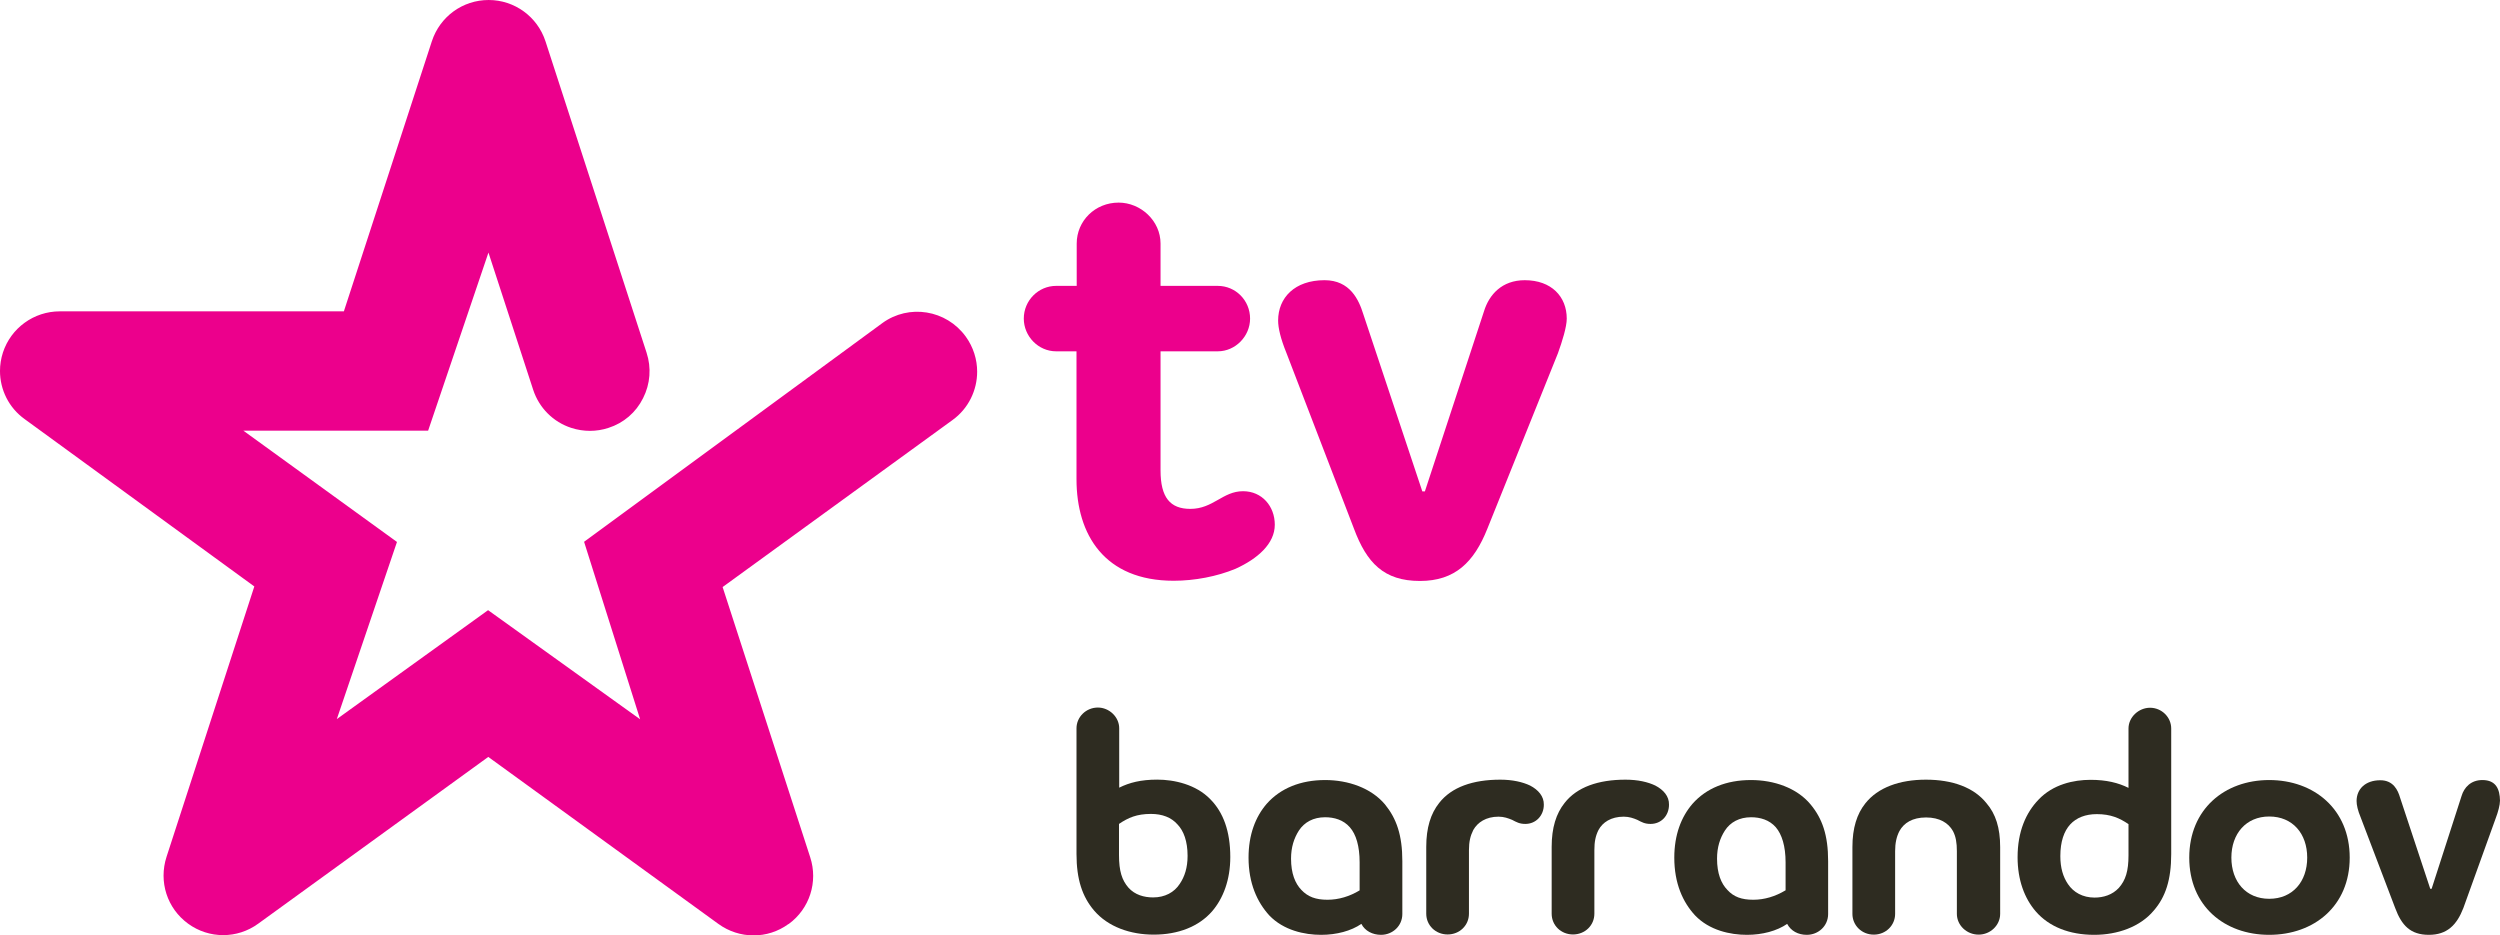 <svg version="1.1" viewBox="0 0 600 224.5" xmlns="http://www.w3.org/2000/svg">
 <g fill="#2e2c21" stroke-width=".47">
  <path d="m544.61 187.21c-10.73 0-19.19 7.01-19.19 18.62 0 11.62 8.46 18.53 19.19 18.53 10.76 0 19.32-6.91 19.32-18.53 0-11.61-8.56-18.62-19.32-18.62zm0 8.75c5.64 0 9.12 4.13 9.12 9.87s-3.48 9.88-9.12 9.88c-5.6 0-9.08-4.14-9.08-9.88s3.53-9.87 9.08-9.87z"/>
  <path d="m516.01 169.86c-2.72 0-5.17 2.25-5.17 4.98v14.25c-2.45-1.22-5.31-1.93-9.12-1.93-4.05 0-8.99 1.08-12.47 4.75-3 3.11-5.03 7.62-5.03 13.83 0 5.45 1.65 9.87 4.38 13.02 3.19 3.67 8.08 5.6 14.01 5.6 5.55 0 11-1.88 14.3-5.83 2.82-3.25 4.18-7.38 4.18-13.55v-30.14c0-2.73-2.3-4.98-5.08-4.98zm-12.79 25.53c3.34 0 5.46 0.94 7.62 2.4v7.48c0 3.81-0.7 5.97-2.3 7.8-1.56 1.7-3.72 2.35-5.84 2.35-2.86 0-5.07-1.27-6.39-3.24-1.18-1.74-1.83-3.9-1.83-6.72 0-3.48 0.89-5.98 2.35-7.58 1.5-1.64 3.71-2.49 6.39-2.49z"/>
  <path d="m462.22 187.12c-6.31 0-11.53 1.88-14.54 5.69-2.02 2.53-3.1 5.92-3.1 10.48v16.04c0 2.73 2.21 4.98 5.13 4.98 2.91 0 5.12-2.25 5.12-4.98v-15.05c0-1.93 0.33-3.48 1.04-4.84 1.08-1.93 3.1-3.25 6.39-3.25 3.25 0 5.36 1.32 6.44 3.25 0.71 1.31 0.95 2.86 0.95 4.84v15.05c0 2.73 2.35 4.98 5.22 4.98 2.82 0 5.17-2.25 5.17-4.98v-16.04c0-4.61-1.08-7.95-3.25-10.48-3.01-3.81-8.18-5.69-14.57-5.69"/>
  <path d="m420.22 187.21c-5.88 0-10.72 1.97-14.01 5.69-2.73 3.15-4.38 7.48-4.38 12.93 0 6.16 2.03 10.68 4.99 13.87 3.43 3.58 8.42 4.66 12.46 4.66 3.67 0 7.2-0.94 9.64-2.63 0.89 1.69 2.63 2.63 4.7 2.63 2.78 0 5.13-2.12 5.13-4.99v-12.69c0-6.26-1.41-10.25-4.23-13.64-3.3-3.95-8.75-5.83-14.3-5.83zm0.05 8.93c2.16 0 4.37 0.62 5.92 2.4 1.46 1.7 2.35 4.52 2.35 8.42v6.73h-0.04c-2.4 1.45-5.03 2.25-7.71 2.25-2.83 0-4.71-0.7-6.21-2.35-1.51-1.55-2.49-3.95-2.49-7.52 0-2.73 0.7-4.89 1.88-6.73 1.31-2.02 3.48-3.2 6.3-3.2z"/>
  <path d="m397.27 188.53c-1.78-0.85-4.18-1.41-7.15-1.41-6.53 0-11.66 1.78-14.62 5.59-2.02 2.54-3.1 5.93-3.1 10.54v16.03c0 2.82 2.25 4.99 5.12 4.99s5.13-2.17 5.13-4.99v-15.24c0-2.02 0.28-3.43 0.99-4.84 0.98-1.83 3-3.2 6.06-3.2 1.32 0 2.35 0.38 3.25 0.76 1.08 0.56 1.78 0.98 3.19 0.98 2.59 0 4.42-2.02 4.42-4.61 0.05-2.02-1.31-3.57-3.29-4.6"/>
  <path d="m367.22 188.53c-1.78-0.85-4.23-1.41-7.14-1.41-6.59 0-11.71 1.78-14.68 5.59-2.02 2.54-3.1 5.93-3.1 10.54v16.03c0 2.82 2.26 4.99 5.13 4.99 2.86 0 5.12-2.17 5.12-4.99v-15.24c0-2.02 0.33-3.43 1.04-4.84 1.03-1.83 3.05-3.2 6.06-3.2 1.32 0 2.31 0.38 3.25 0.76 1.08 0.56 1.78 0.98 3.19 0.98 2.54 0 4.43-2.02 4.43-4.61 0.04-2.02-1.32-3.57-3.3-4.6"/>
  <path d="m318.03 187.21c-5.87 0-10.72 1.97-14.01 5.69-2.73 3.15-4.37 7.48-4.37 12.93 0 6.16 2.07 10.68 4.98 13.87 3.43 3.58 8.42 4.66 12.46 4.66 3.67 0 7.2-0.94 9.64-2.63 0.85 1.69 2.69 2.63 4.71 2.63 2.77 0 5.12-2.12 5.12-4.99v-12.69c0-6.26-1.41-10.25-4.18-13.64-3.34-3.95-8.84-5.83-14.35-5.83zm0 8.93c2.17 0 4.38 0.62 5.93 2.4 1.5 1.7 2.35 4.52 2.35 8.42v6.73c-2.4 1.45-5.03 2.25-7.71 2.25-2.82 0-4.7-0.7-6.26-2.35-1.5-1.55-2.49-3.95-2.49-7.52 0-2.73 0.71-4.89 1.88-6.73 1.32-2.02 3.48-3.2 6.3-3.2z"/>
  <path d="m263.49 169.81c-2.83 0-5.13 2.26-5.13 4.98v30.15c0 6.16 1.41 10.25 4.18 13.54 3.39 4 8.8 5.83 14.35 5.83 5.87 0 10.81-1.93 14.01-5.59 2.68-3.11 4.37-7.57 4.37-13.03 0-6.21-1.69-10.72-4.75-13.83-3.48-3.62-8.74-4.75-12.79-4.75-3.9 0-6.67 0.71-9.12 1.93v-14.25c0-2.72-2.4-4.98-5.12-4.98zm12.74 25.53c2.73 0 4.89 0.85 6.35 2.5 1.5 1.55 2.44 4.04 2.44 7.57 0 2.82-0.7 4.98-1.88 6.72-1.31 2.03-3.57 3.25-6.39 3.25-2.17 0-4.38-0.61-5.93-2.35-1.55-1.79-2.26-3.95-2.26-7.81v-7.48c2.21-1.5 4.28-2.4 7.67-2.4z"/>
  <path d="m595.77 187.21c-2.78 0-4.38 1.79-4.99 3.81l-7.19 22.29h-0.33l-7.24-21.87c-0.52-1.79-1.6-4.18-4.75-4.18-3.62 0-5.69 2.16-5.69 4.98 0 0.94 0.28 2.26 0.99 3.95l8.27 21.73c1.55 4.18 3.67 6.44 8.09 6.44 4.33 0 6.68-2.3 8.28-6.44l7.76-21.54c0.56-1.46 1.03-3.2 1.03-4.23-0.05-2.73-0.94-4.94-4.23-4.94"/>
 </g>
 <g fill="#ec008c" stroke-width=".47">
  <path d="m211.76 77.545-71.58 52.485 13.45 42.6-36.49-26.19-36.303 26.14 14.437-42.51-36.869-26.71h44.345s13.78-40.628 14.48-42.744c0.71 2.116 10.73 32.918 10.73 32.918 1.41 4.327 4.79 7.756 9.17 9.166 2.91 0.94 6.02 0.94 8.88 0 3.67-1.17 6.63-3.711 8.33-7.144 1.74-3.433 2.02-7.289 0.84-10.91l-24.26-74.724c-1.93-5.925-7.43-9.922-13.64-9.922-6.25 0-11.71 3.997-13.64 9.922 0 0-20.17 61.933-21.11 64.802h-68.188c-6.207 0-11.709 3.997-13.637 9.875-0.47 1.458-0.706 2.963-0.706 4.421 3.1e-6 4.514 2.116 8.841 5.925 11.57 0 0 52.669 38.37 55.114 40.16-0.188 0.56-21.068 64.89-21.068 64.89-1.928 5.98 0.141 12.37 5.173 16.04s11.804 3.67 16.835 0l55.211-40.02 55.21 40.07c5.03 3.66 11.8 3.71 16.83 0.04h0.05c5.03-3.66 7.1-10.11 5.17-16.03l-21.02-64.85 55.16-40.07c3.86-2.771 5.93-7.192 5.93-11.612 0-2.916-0.9-5.878-2.73-8.418-4.66-6.442-13.64-7.9-20.03-3.245"/>
  <path d="m258.41 68.611v-10.158c0-5.455 4.42-9.828 10.06-9.828 5.31 0 10.06 4.373 10.06 9.828v10.158h13.73c4.28 0 7.76 3.479 7.76 7.853 0 4.232-3.52 7.853-7.76 7.853h-13.73v28.593c0 6.49 2.31 9.22 7.15 9.22 5.5 0 7.76-4.24 12.65-4.24 4.56 0 7.62 3.62 7.62 8.04 0 4.57-4.14 8.19-9.45 10.59-4.42 1.83-9.78 2.86-14.82 2.86-16.6 0-23.32-11.05-23.32-24.36v-30.703h-4.89c-4.28 0-7.76-3.621-7.76-7.853 0-4.374 3.53-7.853 7.76-7.853z"/>
  <path d="m341.36 117.94h0.61l14.2-43.263c1.22-3.95 4.28-7.43 9.78-7.43 6.4 0 10.07 3.95 10.07 9.217 0 1.975-1.08 5.455-2.12 8.323l-16.93 42.093c-3.2 8.04-7.76 12.55-16.18 12.55-8.69 0-12.79-4.37-15.84-12.55l-16.23-42.234c-1.36-3.339-1.97-5.925-1.97-7.712 0-5.455 3.95-9.687 11.14-9.687 6.12 0 8.23 4.702 9.31 8.182z"/>
 </g>
</svg>
